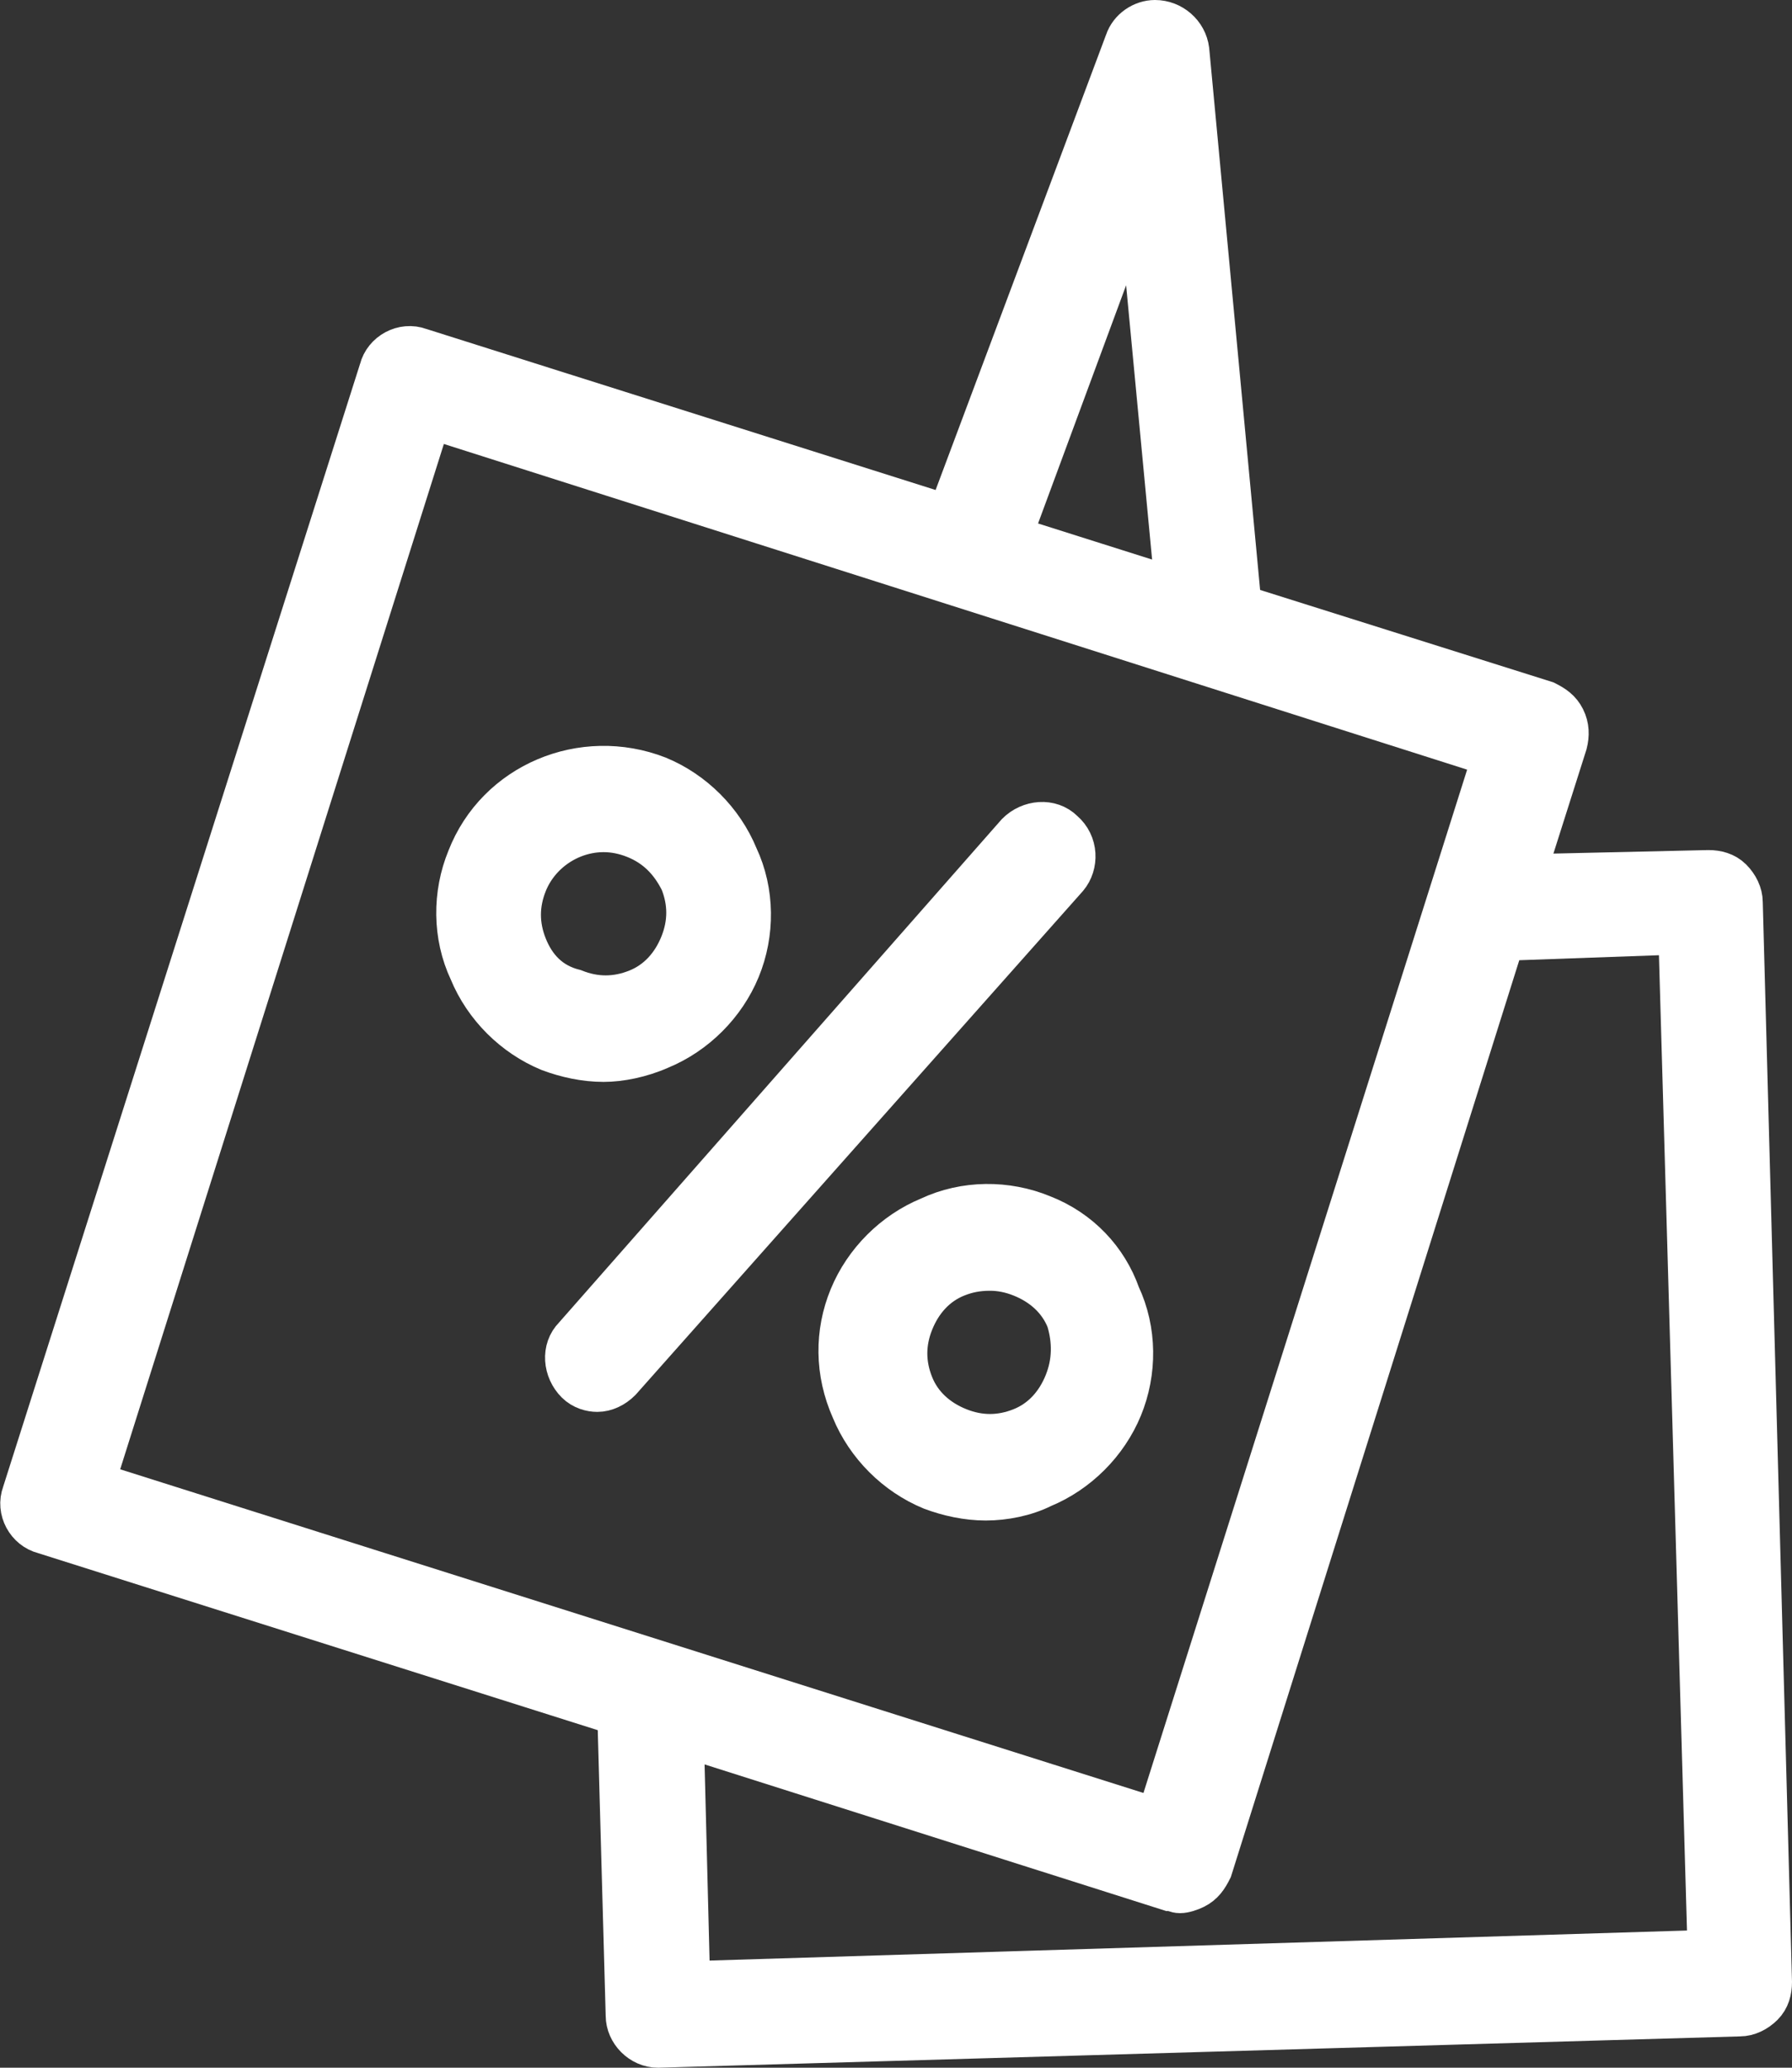 <?xml version="1.0" encoding="UTF-8"?> <!-- Generator: Adobe Illustrator 24.3.0, SVG Export Plug-In . SVG Version: 6.00 Build 0) --> <svg xmlns="http://www.w3.org/2000/svg" xmlns:xlink="http://www.w3.org/1999/xlink" id="Layer_1" x="0px" y="0px" viewBox="0 0 85.8 99" style="enable-background:new 0 0 85.8 99;" xml:space="preserve"><rect x="0" y="0" width="85.8" height="99" fill="#333333" stroke="none"/> <style type="text/css"> .st0{fill:#FFFFFF;stroke:#FFFFFF;stroke-width:2;stroke-miterlimit:10;} </style> <g> <path class="st0" d="M50.9,39.8c-0.6-0.6-1.6-0.5-2.2,0.1L27.5,64c-0.6,0.6-0.5,1.6,0.1,2.2c0.3,0.3,0.7,0.4,1,0.4 c0.4,0,0.8-0.2,1.1-0.5L51.1,42C51.6,41.4,51.6,40.4,50.9,39.8z"></path> <path class="st0" d="M31.6,50.2c1.7-0.7,3.1-2.1,3.8-3.8c0.7-1.7,0.7-3.7-0.1-5.4c-0.7-1.7-2.1-3.1-3.8-3.8 c-3.6-1.4-7.7,0.3-9.1,3.9c-0.7,1.7-0.7,3.7,0.1,5.4c0.7,1.7,2.1,3.1,3.8,3.8c0.8,0.3,1.7,0.5,2.6,0.5 C29.7,50.8,30.7,50.6,31.6,50.2z M25.2,45.3c-0.4-1-0.4-2,0-3c0.6-1.5,2.1-2.5,3.7-2.5c0.5,0,1,0.1,1.5,0.3c1,0.4,1.7,1.1,2.2,2.1 c0.4,1,0.4,2,0,3c-0.4,1-1.1,1.8-2.1,2.2c-1,0.4-2,0.4-3,0C26.3,47.1,25.6,46.3,25.2,45.3z"></path> <path class="st0" d="M83.4,43.2c0-0.4-0.2-0.8-0.5-1.1c-0.3-0.3-0.7-0.4-1.1-0.4L73,41.9l2-6.3c0.1-0.4,0.1-0.8-0.1-1.2 c-0.2-0.4-0.5-0.6-0.9-0.8l-14.6-4.6L56.9,2.4C56.8,1.6,56.1,1,55.3,1c-0.6,0-1.2,0.4-1.4,1l-8.5,22.7l-25.3-8 c-0.8-0.3-1.7,0.2-1.9,1L1.1,71.5c-0.3,0.8,0.2,1.7,1,1.9l27.5,8.7l0.4,14.4c0,0.8,0.7,1.5,1.5,1.5c0,0,0,0,0,0l51.8-1.5 c0.4,0,0.8-0.2,1.1-0.5c0.3-0.3,0.4-0.7,0.4-1.1L83.4,43.2z M54.5,9.2l1.8,19l-7.9-2.5L54.5,9.2z M20.6,20l50.9,16.2L55.4,87.1 L4.5,71L20.6,20z M33,94.9l-0.3-11.8l23.3,7.4c0.2,0,0.3,0.1,0.5,0.1c0.2,0,0.5-0.1,0.7-0.2c0.4-0.2,0.6-0.5,0.8-0.9L72,45l8.4-0.3 l1.4,48.7L33,94.9z"></path> <path class="st0" d="M49.9,58.2c-1.7-0.7-3.7-0.7-5.4,0.1c-1.7,0.7-3.1,2.1-3.8,3.8c-0.7,1.7-0.7,3.6,0.1,5.4 c0.7,1.7,2.1,3.1,3.8,3.8c0.8,0.3,1.7,0.5,2.6,0.5c0.9,0,1.9-0.2,2.7-0.6c1.7-0.7,3.1-2.1,3.8-3.8c0.7-1.7,0.7-3.7-0.1-5.4 C53,60.3,51.7,58.9,49.9,58.2z M51,66.2c-0.4,1-1.1,1.8-2.1,2.2c-1,0.4-2,0.4-3,0c-1-0.4-1.8-1.1-2.2-2.1c-0.4-1-0.4-2,0-3 c0.4-1,1.1-1.8,2.1-2.2c0.5-0.2,1-0.3,1.6-0.3c0.5,0,1,0.1,1.5,0.3c1,0.4,1.8,1.1,2.2,2.1C51.4,64.2,51.4,65.2,51,66.2z"></path> </g> </svg> 